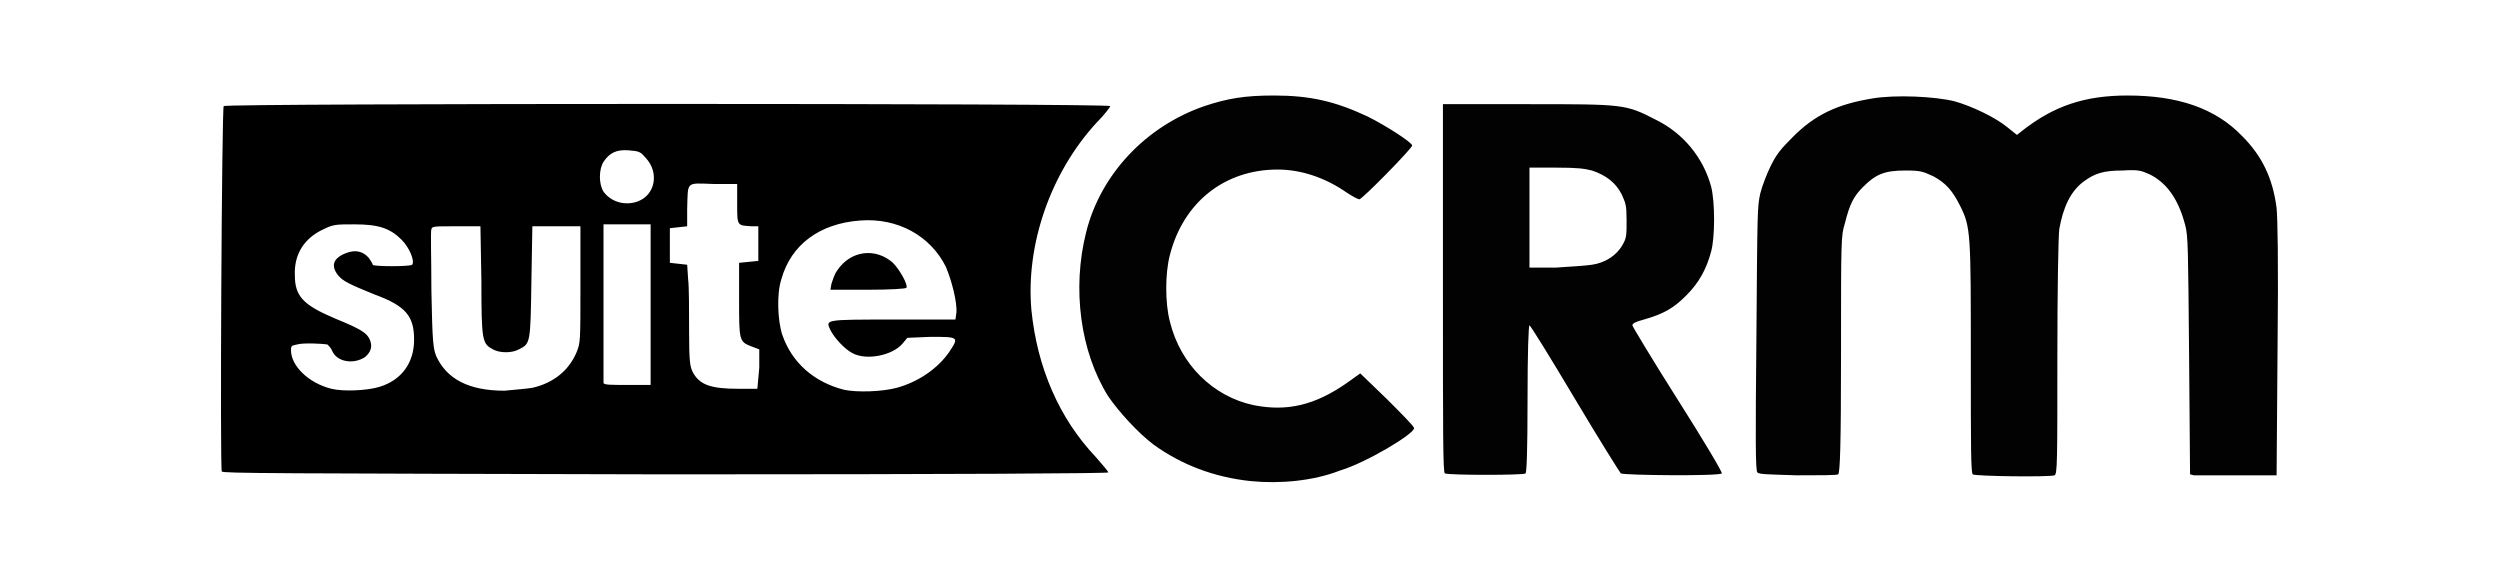 <?xml version="1.0" encoding="utf-8"?>
<!-- Generator: Adobe Illustrator 21.1.0, SVG Export Plug-In . SVG Version: 6.00 Build 0)  -->
<svg version="1.1"
	 id="svg2" inkscape:version="0.91 r13725" sodipodi:docname="suite-crm.svg" xmlns:cc="http://creativecommons.org/ns#" xmlns:dc="http://purl.org/dc/elements/1.1/" xmlns:inkscape="http://www.inkscape.org/namespaces/inkscape" xmlns:rdf="http://www.w3.org/1999/02/22-rdf-syntax-ns#" xmlns:sodipodi="http://sodipodi.sourceforge.net/DTD/sodipodi-0.dtd" xmlns:svg="http://www.w3.org/2000/svg"
	 xmlns="http://www.w3.org/2000/svg" xmlns:xlink="http://www.w3.org/1999/xlink" x="0px" y="0px" viewBox="0 0 260 60"
	 style="enable-background:new 0 0 260 60;" xml:space="preserve">
<style type="text/css">
	.st0{fill:#020202;}
</style>
<sodipodi:namedview  bordercolor="#666666" borderopacity="1.0" fit-margin-bottom="2" fit-margin-left="5" fit-margin-right="5" fit-margin-top="2" id="base" inkscape:current-layer="layer1" inkscape:cx="315.43478" inkscape:cy="16.084607" inkscape:document-units="px" inkscape:pageopacity="0.0" inkscape:pageshadow="2" inkscape:window-height="983" inkscape:window-maximized="1" inkscape:window-width="1680" inkscape:window-x="0" inkscape:window-y="0" inkscape:zoom="0.7" pagecolor="#ffffff" showgrid="false">
	</sodipodi:namedview>
<g id="layer1" transform="translate(-113.235,-557.967)" inkscape:groupmode="layer" inkscape:label="Layer 1">
	<g id="g4159">

			<path id="path4147" inkscape:connector-curvature="0" sodipodi:nodetypes="cssssssssscscssccsscccscssscssssssssssccsssssscccsscssssssscscscscsccssssscccssssssssscc" class="st0" d="
			M243.3,608c-3.8-0.4-7.2-1.7-10.1-3.8c-1.6-1.2-3.6-3.4-4.7-5c-2.9-4.6-3.8-11.2-2.3-17.1c1.5-6,6.2-11,12.3-13.1
			c2.4-0.8,4.2-1.1,7.2-1.1c3.8,0,6.4,0.6,9.8,2.2c2,1,4.6,2.7,4.6,3c0,0.3-5.2,5.6-5.5,5.6c-0.1,0-0.7-0.3-1.3-0.7
			c-2.3-1.6-4.8-2.4-7.2-2.4c-5.5,0-9.8,3.4-11.2,8.9c-0.5,1.9-0.5,5,0,6.9c1.1,4.5,4.5,7.8,8.7,8.7c3.5,0.7,6.4,0,9.7-2.3l1.4-1
			l2.8,2.7c1.5,1.5,2.8,2.8,2.8,3c0,0.6-5,3.6-7.7,4.4C249.8,608,246.3,608.3,243.3,608L243.3,608z M263.5,607.2
			c-0.2-0.1-0.2-4.1-0.2-19.3l0-19.1h8.8c10,0,10.2,0,13.3,1.6c2.9,1.4,5,4,5.8,7c0.4,1.6,0.4,5.2,0,6.7c-0.5,1.9-1.3,3.3-2.6,4.6
			c-1.3,1.3-2.3,1.9-4.4,2.5c-0.8,0.2-1.2,0.4-1.2,0.6c0,0.1,2.1,3.6,4.7,7.7c2.6,4.1,4.7,7.6,4.6,7.7c-0.2,0.3-10.2,0.2-10.5,0
			c-0.1-0.1-2.3-3.6-4.8-7.8c-2.5-4.2-4.6-7.6-4.7-7.6c-0.1,0-0.2,2.9-0.2,7.6c0,5.7-0.1,7.6-0.2,7.8
			C271.8,607.4,263.9,607.4,263.5,607.2L263.5,607.2z M278.8,585.5c1.4-0.2,2.6-1,3.2-2.1c0.4-0.7,0.4-1,0.4-2.5
			c0-1.6-0.1-1.8-0.5-2.7c-0.6-1.2-1.6-2-3.1-2.5c-0.8-0.2-1.5-0.3-3.7-0.3h-2.8l0,5.2l0,5.2h2.7
			C276.5,585.7,278.2,585.6,278.8,585.5L278.8,585.5z M296,607.1c-0.2-0.2-0.2-3.6-0.1-13.9c0.1-13.5,0.1-13.7,0.4-15.1
			c0.2-0.8,0.7-2.1,1.1-2.9c0.6-1.2,1-1.7,2.3-3c2.3-2.3,4.6-3.4,8.3-4c2.4-0.4,6.5-0.2,8.5,0.3c1.8,0.5,4.3,1.7,5.5,2.7l1,0.8
			l0.5-0.4c3.3-2.6,6.5-3.7,11-3.7c5.2,0,9.1,1.3,11.9,4.2c2.1,2.1,3.2,4.4,3.6,7.5c0.1,1,0.2,5.4,0.1,14.6l-0.1,13.2l-4.1,0
			c-2.2,0-4.2,0-4.5,0l-0.4-0.1l-0.1-12.3c-0.1-11.1-0.1-12.5-0.4-13.6c-0.7-2.7-1.9-4.4-3.7-5.3c-0.9-0.4-1.2-0.5-2.8-0.4
			c-2,0-2.9,0.3-4,1.1c-1.4,1-2.2,2.7-2.6,5c-0.1,0.7-0.2,6.3-0.2,13.3c0,10.9,0,12.2-0.3,12.3c-0.5,0.2-8.3,0.1-8.5-0.1
			c-0.2-0.2-0.2-3-0.2-11.9c0-13.1,0-13.8-1.1-16c-0.8-1.6-1.5-2.4-2.8-3.1c-1.1-0.5-1.3-0.6-2.9-0.6c-2.2,0-3.1,0.4-4.4,1.7
			c-1,1-1.4,1.8-1.9,3.8c-0.4,1.3-0.4,1.6-0.4,13.7c0,9.3-0.1,12.3-0.3,12.4c-0.1,0.1-2,0.1-4.3,0.1
			C297,607.3,296.2,607.3,296,607.1L296,607.1z"/>

			<path id="path4149" inkscape:connector-curvature="0" sodipodi:nodetypes="csssssssccssscsssscssssssscsssscccsssssscsssssssssssscccsccccsssscscsscccccsscccccsscsscccccccsssscccccccscsccssssss" d="
			M136.3,607c-0.2-0.4,0-37.8,0.2-38c0.2-0.3,92.2-0.3,92.2,0c0,0.1-0.6,0.9-1.4,1.7c-4.8,5.2-7.4,12.7-6.8,19.5
			c0.6,6,2.9,11.3,6.7,15.3c0.7,0.8,1.3,1.5,1.3,1.6c0,0.1-14.8,0.2-46,0.2C141.7,607.2,136.4,607.2,136.3,607L136.3,607z
			 M206.5,598.3c2.2-0.6,4.3-2,5.5-3.8c1-1.5,0.9-1.5-2-1.5l-2.4,0.1l-0.5,0.6c-1,1.2-3.7,1.8-5.2,1c-0.8-0.4-1.9-1.6-2.3-2.4
			c-0.5-1.1-0.7-1.1,6.5-1.1l6.5,0l0.1-0.7c0.1-1.1-0.5-3.4-1.1-4.8c-1.6-3.2-5-5.1-8.9-4.8c-4.2,0.3-7.2,2.5-8.2,6.1
			c-0.5,1.5-0.4,4.3,0.1,5.8c1,2.9,3.3,4.9,6.4,5.7C202.4,598.8,205,598.7,206.5,598.3L206.5,598.3z M199.7,587.5
			c0.1-0.3,0.3-1,0.6-1.4c1.4-2.1,4-2.4,5.8-0.8c0.7,0.7,1.6,2.3,1.4,2.6c-0.1,0.1-1.7,0.2-4,0.2h-3.9L199.7,587.5z M152.7,598.2
			c2.3-0.7,3.6-2.5,3.6-4.9c0-2.4-0.8-3.5-4.1-4.7c-2.7-1.1-3.3-1.4-3.8-2c-0.8-1-0.5-1.8,0.8-2.3c1-0.4,1.8-0.2,2.4,0.5
			c0.2,0.3,0.4,0.6,0.4,0.7c0,0.2,3.9,0.2,4.1,0c0.3-0.4-0.3-1.8-1.1-2.6c-1.2-1.2-2.4-1.6-4.9-1.6c-1.9,0-2.2,0-3.2,0.5
			c-2,0.9-3.1,2.6-3,4.8c0,2.2,0.9,3.1,4.2,4.5c2.7,1.1,3.3,1.5,3.6,2.2c0.3,0.7,0.1,1.3-0.5,1.8c-1.2,0.8-2.9,0.5-3.4-0.6
			c-0.1-0.3-0.4-0.6-0.5-0.7c-0.5-0.1-2.6-0.2-3.2,0c-0.6,0.1-0.6,0.2-0.6,0.6c0,1.6,1.8,3.4,4.2,4
			C148.9,598.7,151.4,598.6,152.7,598.2z M168.6,598.3c2.2-0.5,3.8-1.8,4.6-3.7c0.4-1,0.4-1.1,0.4-7l0-6.1h-2.5h-2.5l-0.1,5.8
			c-0.1,6.4-0.1,6.4-1.3,7c-0.7,0.4-2,0.4-2.7,0c-1.1-0.6-1.2-0.8-1.2-7.1l-0.1-5.7l-2.5,0c-2.4,0-2.5,0-2.6,0.3
			c-0.1,0.2,0,3.1,0,6.4c0.1,5.5,0.2,6,0.5,6.8c1.1,2.4,3.4,3.6,7.1,3.6C166.7,598.5,168,598.4,168.6,598.3L168.6,598.3z
			 M192.2,596.2l0-1.9l-0.8-0.3c-1.3-0.5-1.3-0.6-1.3-4.9l0-3.8l1-0.1l1-0.1v-1.8v-1.8l-0.7,0c-1.5-0.1-1.5,0-1.5-2.3l0-2.1l-2.5,0
			c-2.9-0.1-2.6-0.3-2.7,2.6l0,1.8l-0.9,0.1l-0.9,0.1v1.8v1.8l0.9,0.1l0.9,0.1l0.1,1.5c0.1,0.8,0.1,3.2,0.1,5.3
			c0,3.4,0.1,3.8,0.4,4.4c0.7,1.3,1.9,1.7,4.7,1.7l2,0L192.2,596.2L192.2,596.2z M180.9,589.7l0-8.4h-2.4H176l0,8.1
			c0,4.5,0,8.2,0,8.4c0.1,0.2,0.7,0.2,2.5,0.2h2.4L180.9,589.7z M179.6,578.9c1.8-0.7,2.2-3,0.8-4.5c-0.6-0.7-0.7-0.7-1.8-0.8
			c-1.3-0.1-2,0.3-2.6,1.2c-0.5,0.8-0.5,2.3,0,3.1C176.8,579,178.3,579.4,179.6,578.9L179.6,578.9z"/>
	</g>
</g>
</svg>
